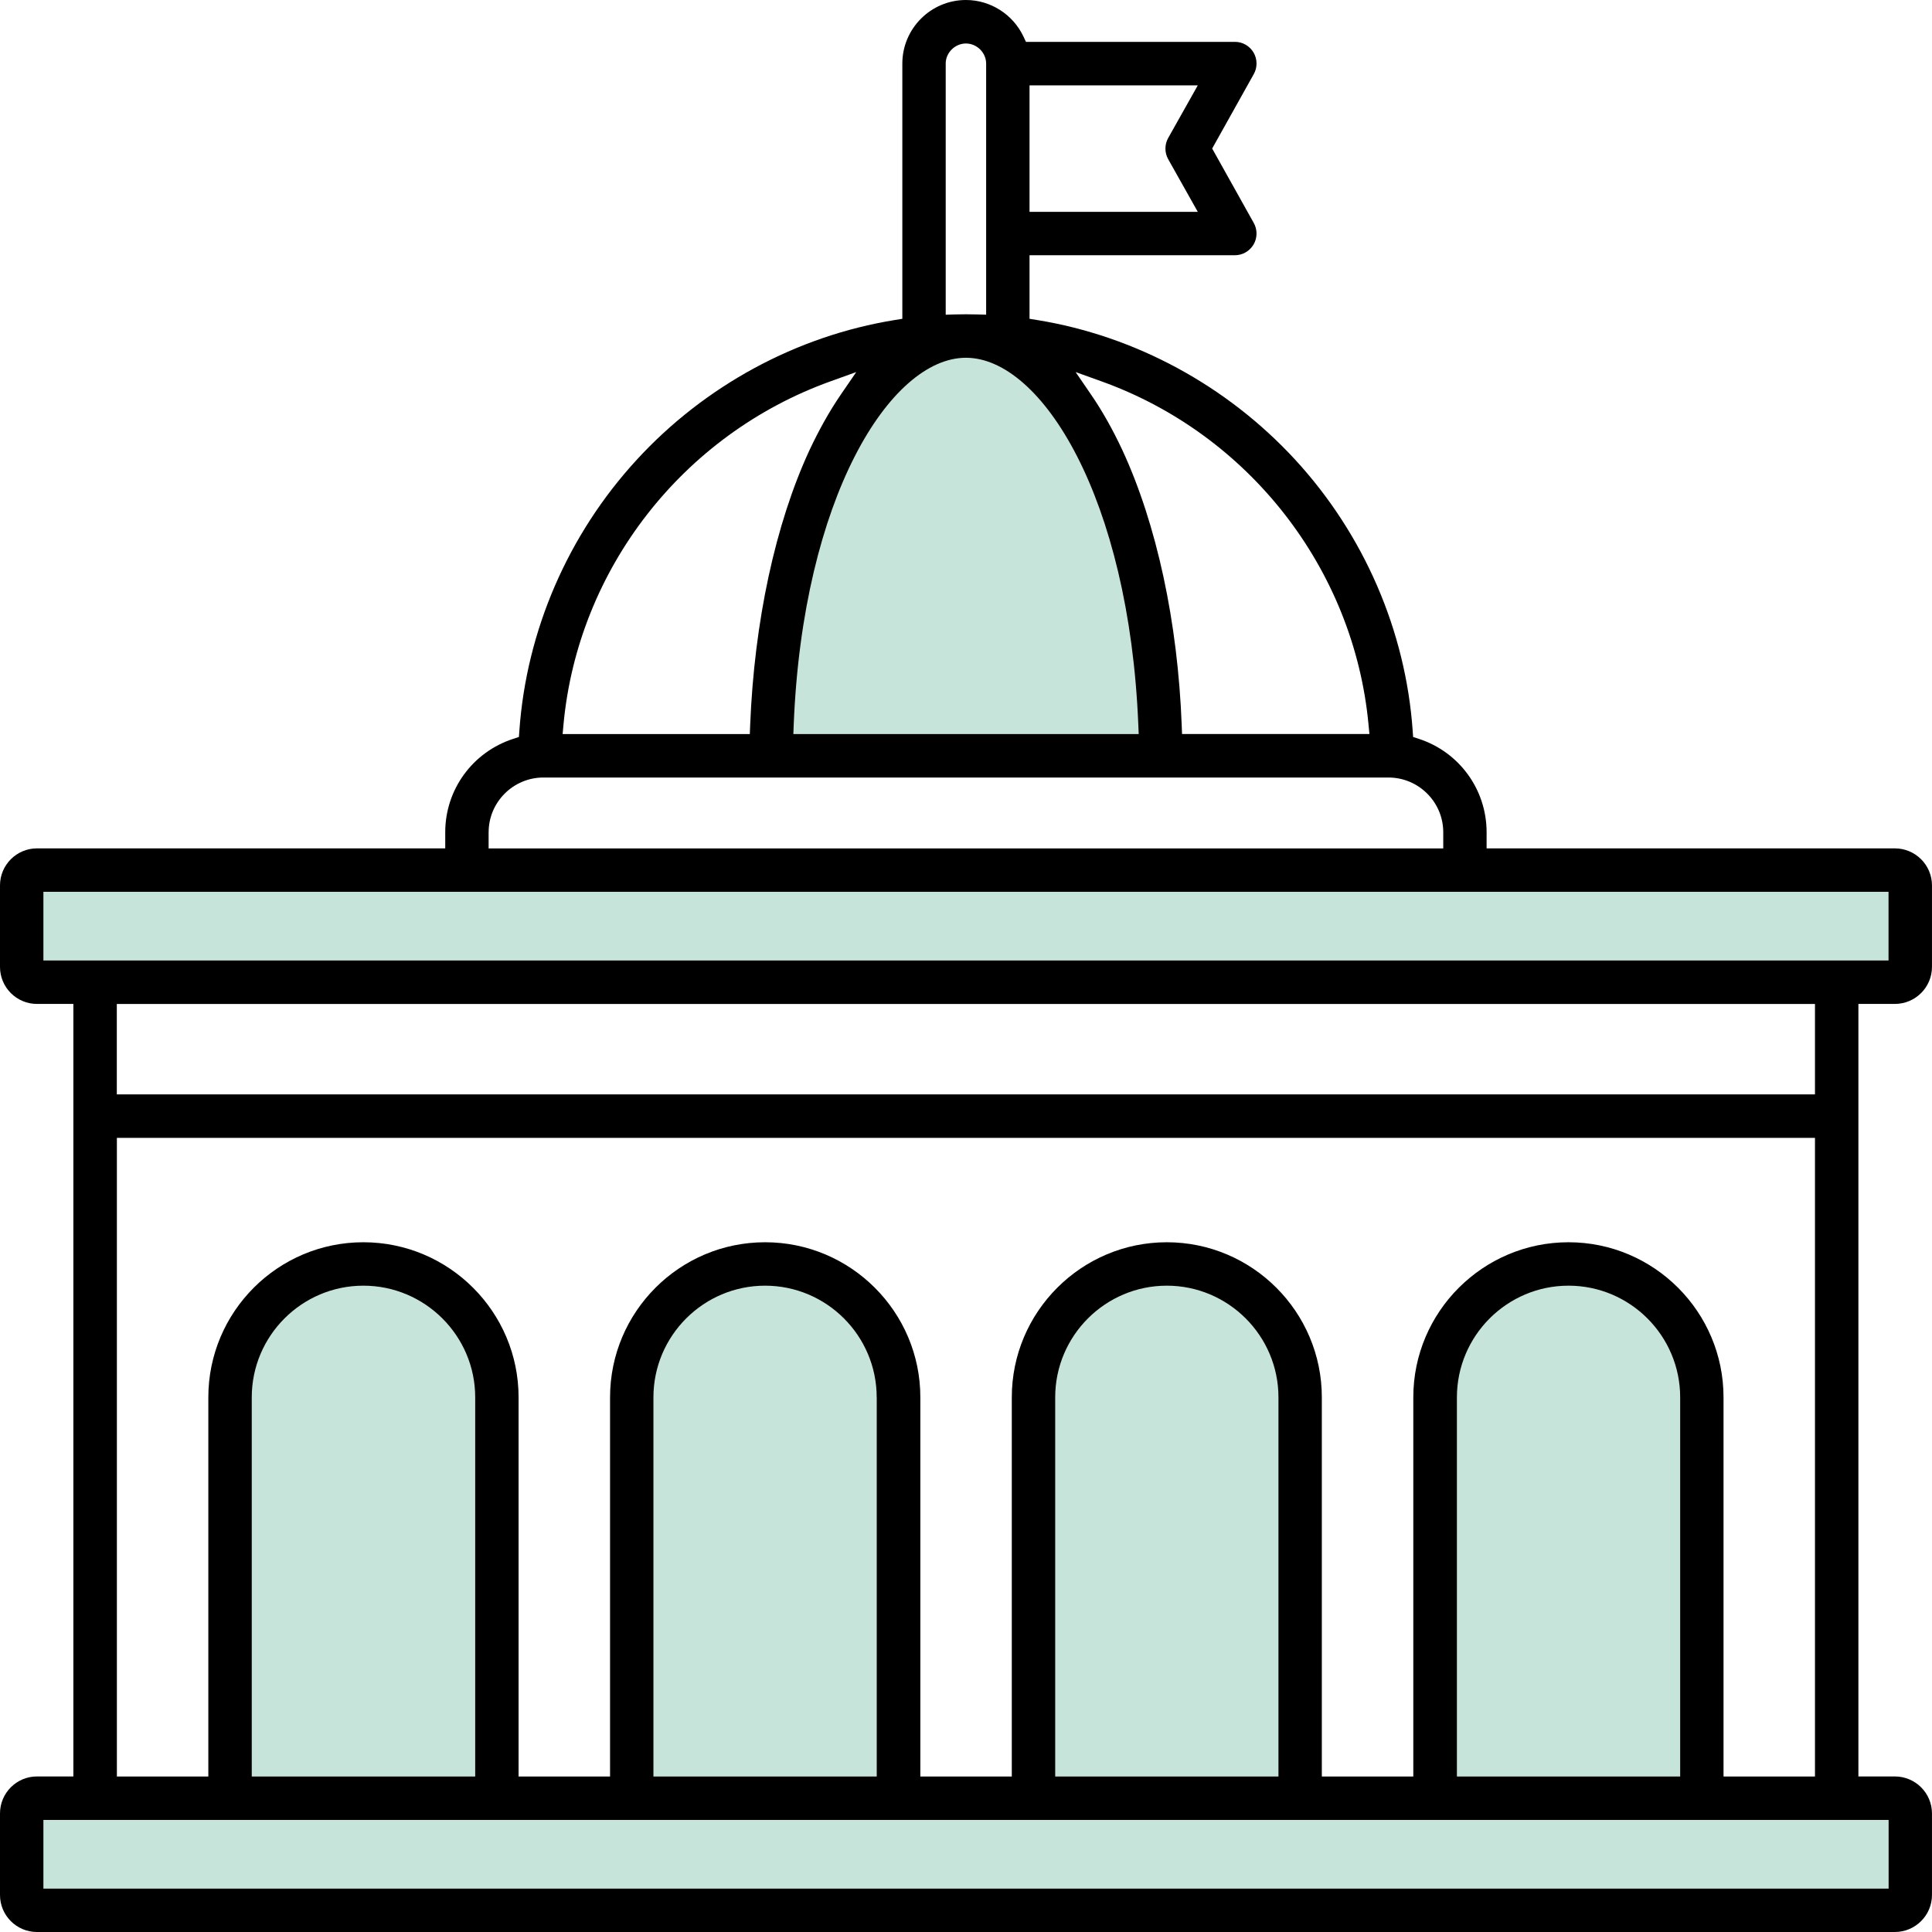 <svg width="84" height="84" viewBox="0 0 84 84" fill="none" xmlns="http://www.w3.org/2000/svg">
    <g clip-path="url(#clip0_4504_1510)">
        <path fill-rule="evenodd" clip-rule="evenodd"
            class="animate"
            d="M1.607 42.04V38.495H82.391V42.04H1.607ZM20.937 77.517H10.662V60.753C10.662 57.923 12.967 55.619 15.796 55.619C18.626 55.619 20.938 57.918 20.938 60.753V77.517H20.937ZM28.128 60.753C28.128 57.923 30.433 55.619 33.262 55.619C36.092 55.619 38.396 57.92 38.396 60.753V77.517H28.13V60.753H28.128ZM45.594 60.753C45.594 57.923 47.898 55.619 50.728 55.619C53.558 55.619 55.862 57.923 55.862 60.753V77.517H45.596V60.753H45.594ZM63.06 60.753C63.06 57.92 65.36 55.619 68.194 55.619C71.028 55.619 73.328 57.923 73.328 60.753V77.517H63.062V60.753H63.06ZM82.389 78.847V82.392H1.607V78.847H82.391H82.389ZM41.995 15.273C39.56 15.273 37.73 18.044 36.793 19.972C35.11 23.434 34.38 27.684 34.229 31.502L34.201 32.193H49.799L49.771 31.501C49.615 27.683 48.883 23.432 47.199 19.97C46.26 18.042 44.431 15.271 41.997 15.271L41.995 15.273Z"
            fill="#C7E4DA" />
        <path
            d="M82.385 43.649C83.274 43.649 83.999 42.928 83.999 42.04V38.495C83.999 37.607 83.274 36.886 82.385 36.886H64.635V36.183C64.635 34.331 63.45 32.698 61.687 32.123L61.44 32.043L61.422 31.784C61.118 27.429 59.306 23.241 56.316 19.991C53.347 16.765 49.358 14.605 45.086 13.913L44.762 13.861V11.097H53.692C54.027 11.097 54.33 10.921 54.506 10.627C54.671 10.341 54.674 9.98 54.511 9.693L52.703 6.458L54.509 3.227C54.675 2.938 54.672 2.577 54.504 2.286C54.332 1.996 54.028 1.82 53.694 1.82H44.606L44.503 1.598C44.048 0.627 43.065 0 41.998 0C40.473 0 39.232 1.241 39.232 2.765V13.861L38.908 13.913C34.636 14.605 30.648 16.763 27.683 19.991C24.696 23.239 22.884 27.427 22.58 31.784L22.561 32.043L22.315 32.123C20.547 32.698 19.358 34.329 19.358 36.183V36.886H1.606C0.72 36.886 0 37.609 0 38.495V42.04C0 42.928 0.72 43.649 1.606 43.649H3.19V77.237H1.606C0.72 77.237 0 77.958 0 78.846V82.391C0 83.279 0.72 84 1.606 84H82.385C83.274 84 83.999 83.277 83.999 82.391V78.846C83.999 77.958 83.274 77.237 82.385 77.237H80.8V43.649H82.385ZM47.888 16.58C54.306 18.885 58.863 24.739 59.5 31.493L59.54 31.914H51.393L51.379 31.542C51.209 27.043 50.291 22.789 48.795 19.562C48.375 18.666 47.919 17.857 47.439 17.159L46.766 16.176L47.888 16.58ZM44.762 3.711H52.078L50.791 5.999C50.631 6.284 50.631 6.638 50.791 6.922L52.078 9.211H44.762V3.71V3.711ZM41.117 2.767C41.117 2.292 41.519 1.891 41.997 1.891C42.475 1.891 42.876 2.292 42.876 2.767V13.682L42.479 13.671C42.159 13.662 41.837 13.662 41.514 13.671L41.118 13.684V2.765L41.117 2.767ZM41.997 15.555C45.289 15.555 49.092 21.657 49.492 31.515L49.509 31.915H34.494L34.509 31.515C34.902 21.657 38.702 15.555 41.997 15.555ZM24.5 31.495C25.129 24.745 29.684 18.892 36.105 16.581L37.228 16.177L36.553 17.162C36.075 17.86 35.619 18.67 35.197 19.567C33.711 22.776 32.794 27.029 32.615 31.546L32.601 31.915H24.462L24.5 31.495ZM21.245 36.185C21.245 34.873 22.315 33.805 23.629 33.805H60.366C61.681 33.805 62.75 34.873 62.75 36.185V36.888H21.244V36.185H21.245ZM82.114 79.128V82.114H1.887V79.128H82.11H82.114ZM68.197 54.011C64.477 54.011 61.448 57.037 61.448 60.754V77.24H57.471V60.754C57.471 57.037 54.447 54.011 50.731 54.011C47.015 54.011 43.991 57.037 43.991 60.754V77.24H40.015V60.754C40.015 57.037 36.988 54.011 33.266 54.011C29.543 54.011 26.524 57.037 26.524 60.754V77.24H22.547V60.754C22.547 57.037 19.52 54.011 15.798 54.011C12.076 54.011 9.058 57.037 9.058 60.754V77.24H5.082V49.472H78.912V77.24H74.936V60.754C74.936 57.037 71.912 54.011 68.196 54.011H68.197ZM73.051 60.754V77.24H63.344V60.754C63.344 58.077 65.522 55.899 68.197 55.899C70.873 55.899 73.051 58.077 73.051 60.754ZM55.585 60.754V77.24H45.878V60.754C45.878 58.077 48.056 55.899 50.731 55.899C53.407 55.899 55.585 58.077 55.585 60.754ZM38.119 60.754V77.24H28.41V60.754C28.41 58.077 30.588 55.899 33.264 55.899C35.94 55.899 38.117 58.077 38.117 60.754H38.119ZM20.661 60.754V77.24H10.946V60.754C10.946 58.077 13.124 55.899 15.8 55.899C18.475 55.899 20.661 58.077 20.661 60.754ZM78.917 47.583H5.079V43.651H78.912V47.583H78.917ZM1.887 41.76V38.774H82.11V41.76H1.887Z"
            fill="black" />
    </g>
    <defs>
        <clipPath id="clip0_4504_1510">
            <rect width="83.999" height="84" fill="white" />
        </clipPath>
    </defs>
</svg>